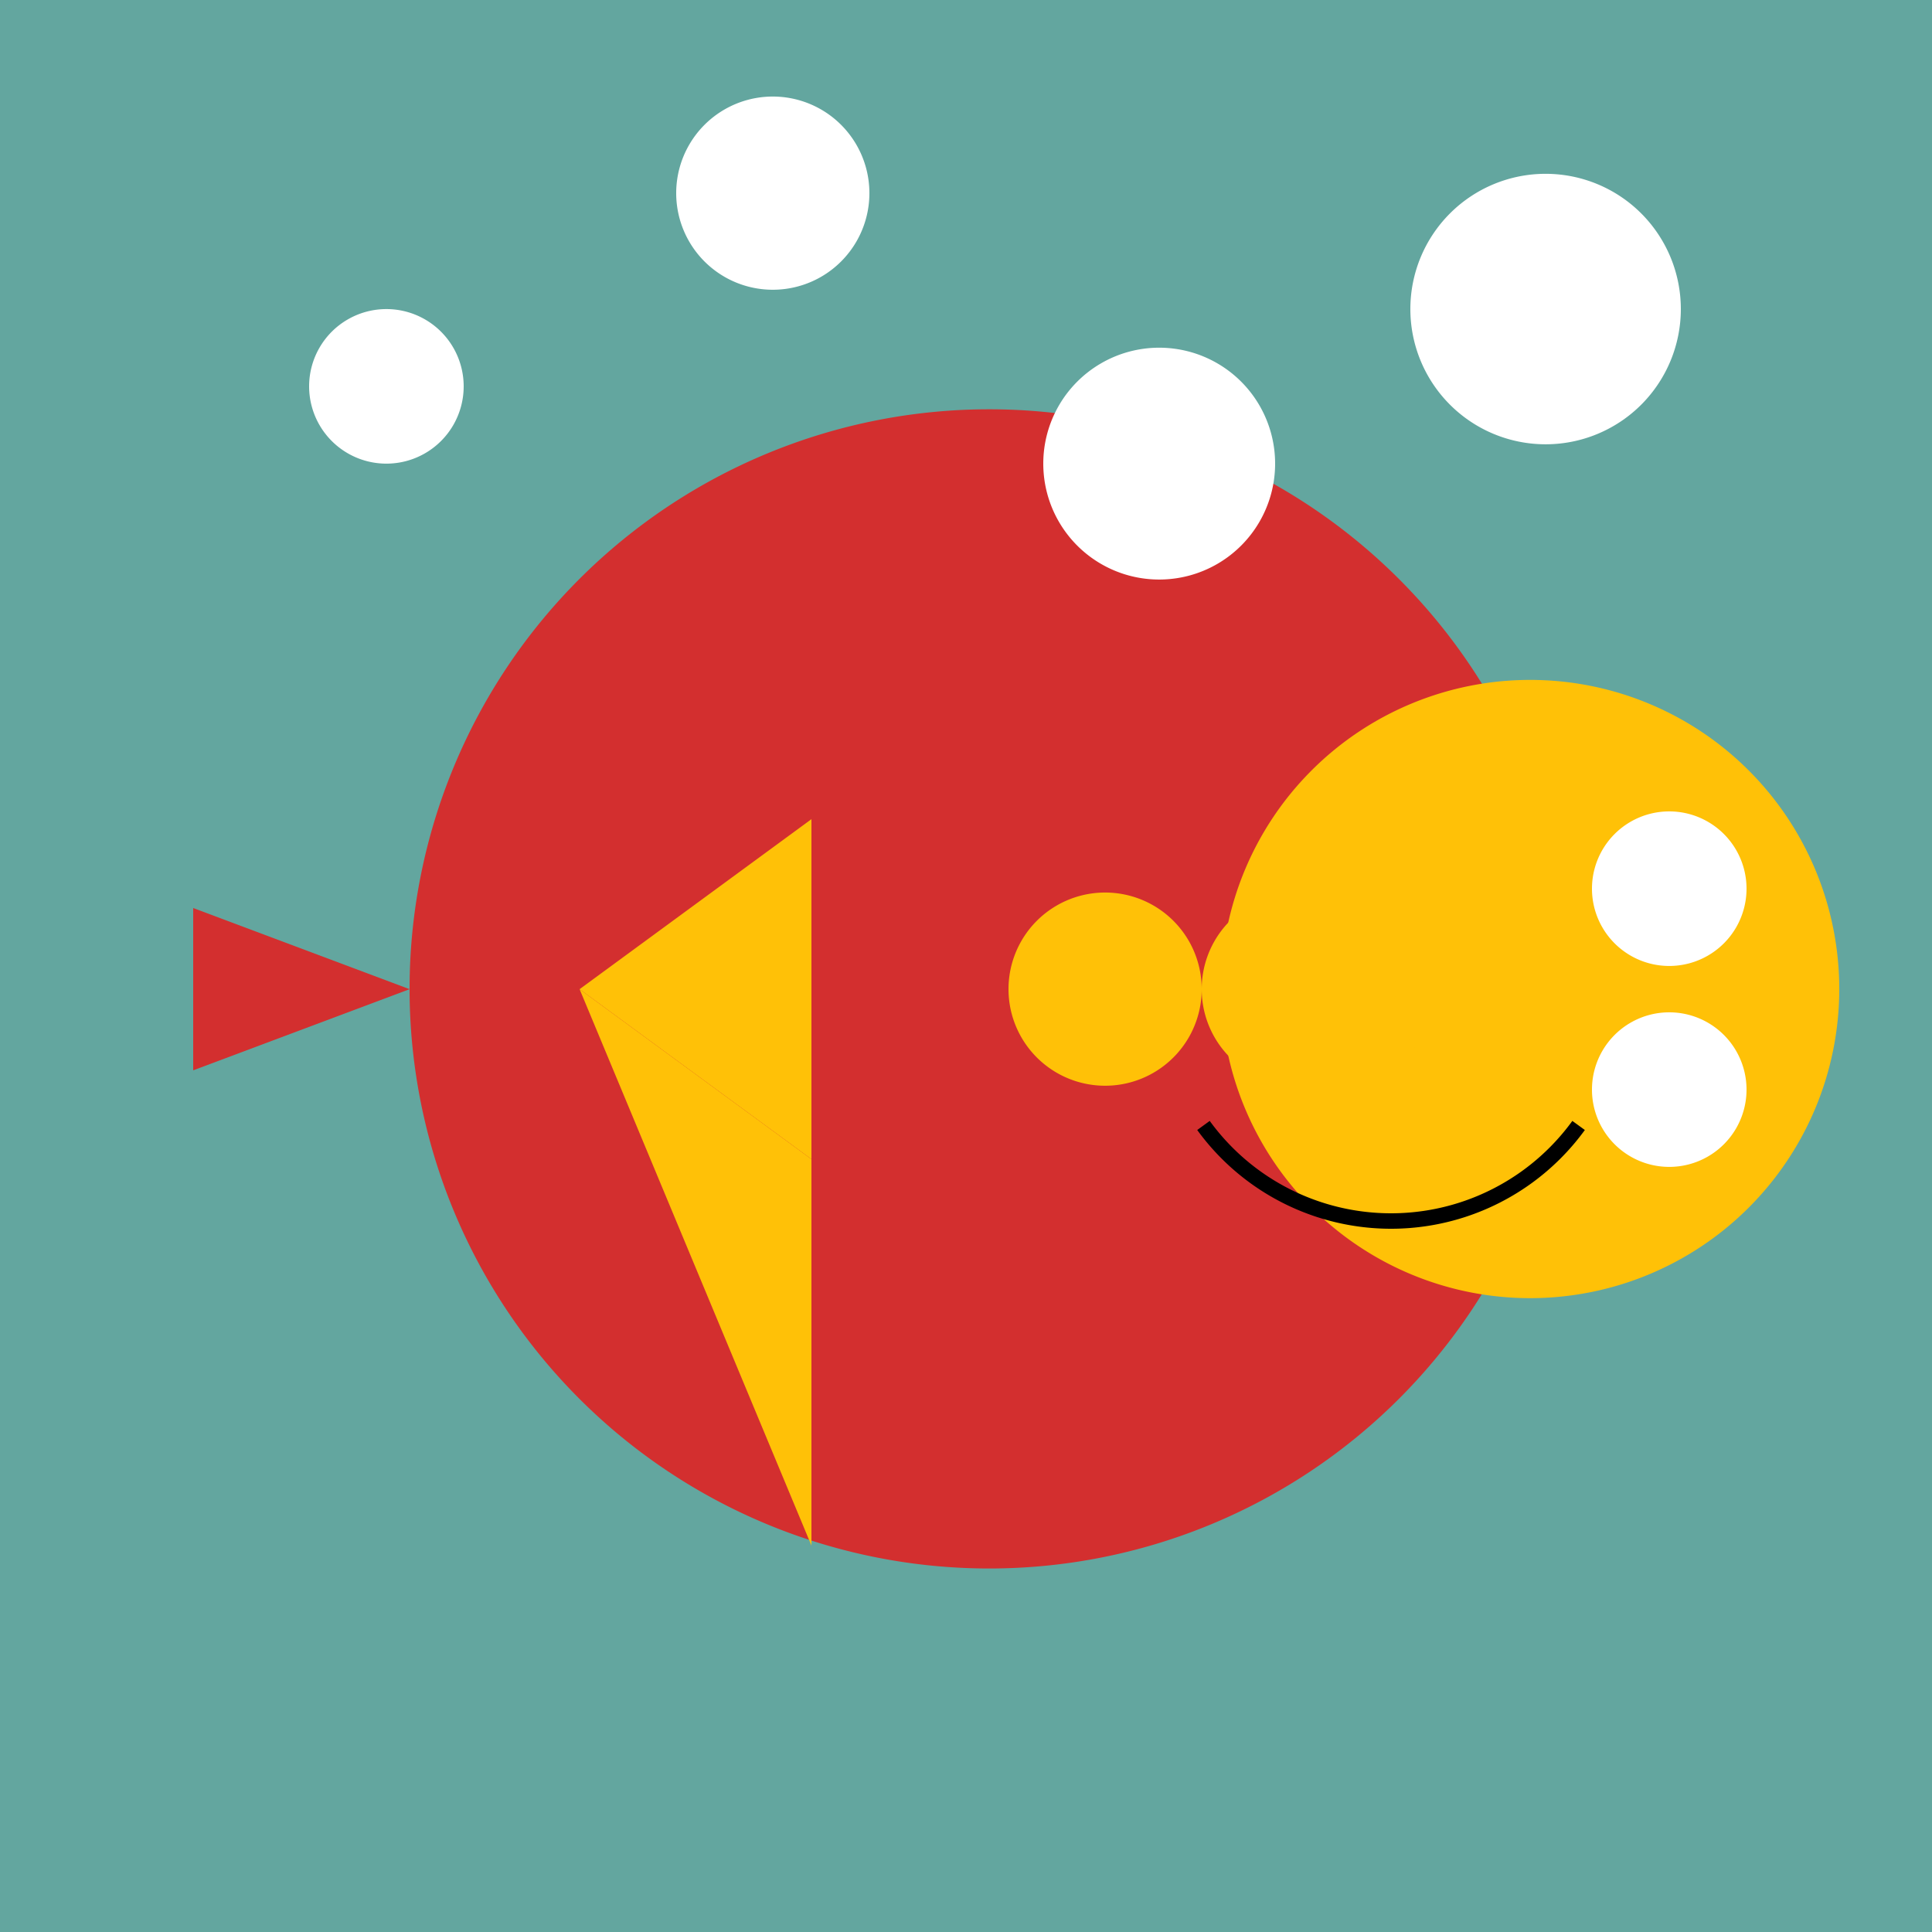 <!--

Generated by DrawGPT.
Free, open source, AI generated images in SVG, PNG, and HTML Canvas format.
https://drawgpt.ai

Created: 2023-09-27T03:00:35.534Z
Link: https://drawgpt.ai/prompt/85074/

-->
<svg xmlns="http://www.w3.org/2000/svg" xmlns:xlink="http://www.w3.org/1999/xlink" width="500" height="500"><defs/><g><rect fill="#63a69f" stroke="none" x="0" y="0" width="512" height="512"/><path fill="#d32f2f" stroke="none" paint-order="stroke fill markers" d=" M 406 256 A 150 150 0 1 1 406 255.85"/><path fill="#ffc107" stroke="none" paint-order="stroke fill markers" d=" M 476 256 A 80 80 0 1 1 476 255.92"/><path fill="#ffffff" stroke="none" paint-order="stroke fill markers" d=" M 452 230 A 20 20 0 1 1 452 229.98"/><path fill="#ffffff" stroke="none" paint-order="stroke fill markers" d=" M 452 282 A 20 20 0 1 1 452 281.98"/><path fill="none" stroke="#000000" paint-order="fill stroke markers" d=" M 408.541 291.267 A 60 60 0 0 1 311.459 291.267" stroke-miterlimit="10" stroke-width="4" stroke-dasharray=""/><path fill="#ffc107" stroke="none" paint-order="stroke fill markers" d=" M 150 256 L 210 212 L 210 300 Z"/><path fill="#ffc107" stroke="none" paint-order="stroke fill markers" d=" M 150 256 L 210 300 L 210 400 Z"/><path fill="#d32f2f" stroke="none" paint-order="stroke fill markers" d=" M 106 256 L 50 235 L 50 277 Z"/><path fill="#ffc107" stroke="none" paint-order="stroke fill markers" d=" M 311 256 A 25 25 0 1 1 311 255.975"/><path fill="#ffc107" stroke="none" paint-order="stroke fill markers" d=" M 361 256 A 25 25 0 1 1 361 255.975"/><path fill="#ffc107" stroke="none" paint-order="stroke fill markers" d=" M 411 256 A 25 25 0 1 1 411 255.975"/><path fill="#ffffff" stroke="none" paint-order="stroke fill markers" d=" M 120 100 A 20 20 0 1 1 120 99.98"/><path fill="#ffffff" stroke="none" paint-order="stroke fill markers" d=" M 225 50 A 25 25 0 1 1 225 49.975"/><path fill="#ffffff" stroke="none" paint-order="stroke fill markers" d=" M 330 120 A 30 30 0 1 1 330 119.97"/><path fill="#ffffff" stroke="none" paint-order="stroke fill markers" d=" M 435 80 A 35 35 0 1 1 435 79.965"/></g></svg>